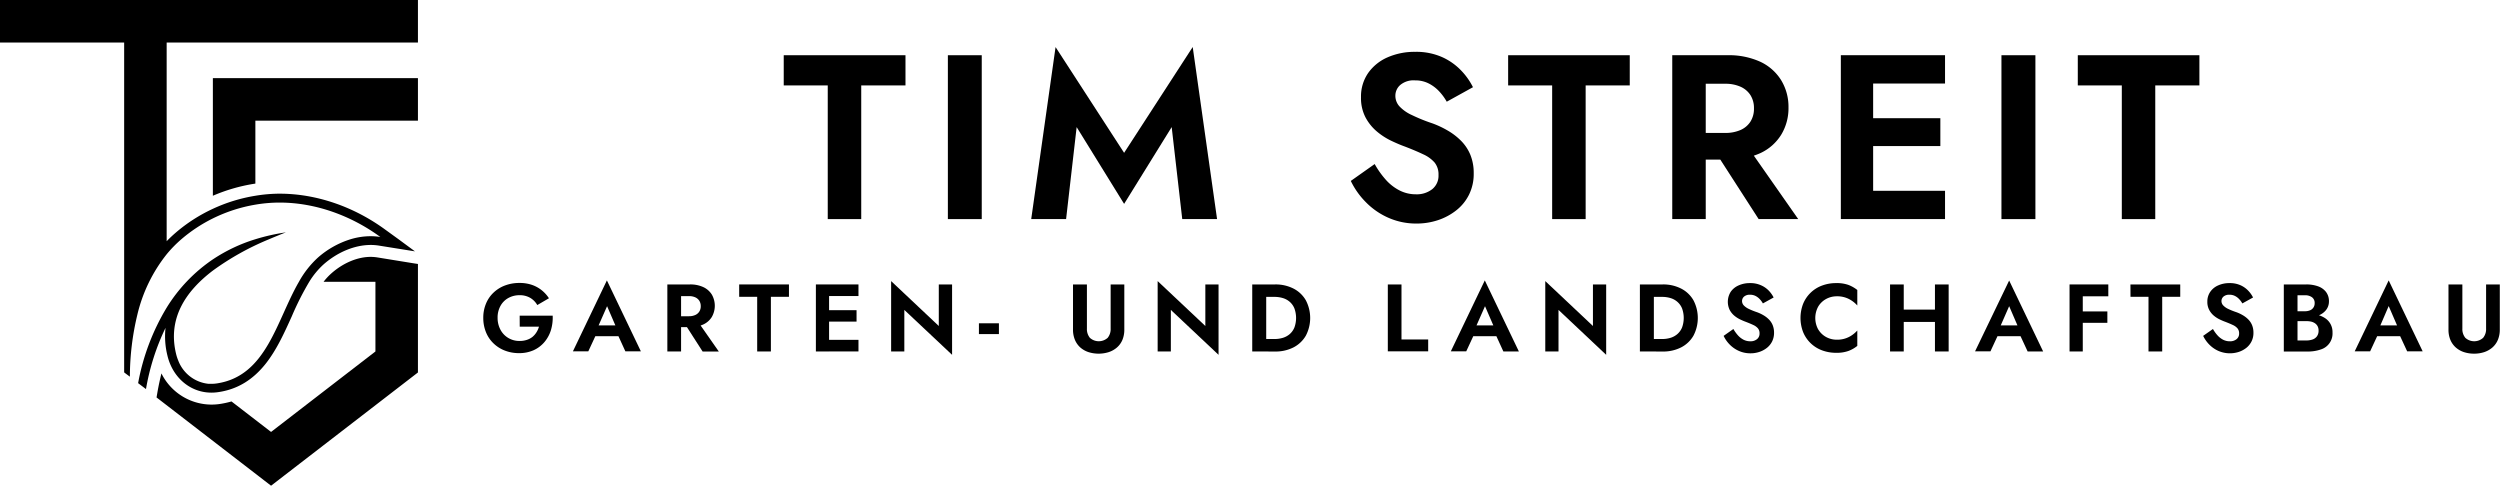 <?xml version="1.0" encoding="UTF-8"?>
<svg xmlns="http://www.w3.org/2000/svg" viewBox="0 0 842.89 163.73">
  <g id="Layer_2" data-name="Layer 2">
    <g id="Layer_1-2" data-name="Layer 1">
      <path d="M0,0V14.33H41.86V125.55l.46.36L43.79,127a89.76,89.76,0,0,1,2.51-20.86,51.9,51.9,0,0,1,9.89-20.41,41.57,41.57,0,0,1,5.05-5.15,51.18,51.18,0,0,1,10.53-6.94A52,52,0,0,1,86.1,69a49,49,0,0,1,7.81-.7h.38c12.14,0,24.2,4.46,33.93,11.59l0,0a21.18,21.18,0,0,0-3.27-.25,23.4,23.4,0,0,0-6.88,1.06,30.15,30.15,0,0,0-10.94,6.2A32.07,32.07,0,0,0,100.79,95c-7.61,13.14-10.88,31.7-27.6,34.26a12.46,12.46,0,0,1-1.9.15c-.32,0-.63,0-.94,0a12.25,12.25,0,0,1-10.28-7.92,14.46,14.46,0,0,1-.7-2.17c-2.9-11.95,3.18-21.08,12.4-28.09A90.55,90.55,0,0,1,90.6,80.71c2-.85,3.91-1.64,5.8-2.37a67.75,67.75,0,0,0-10.3,2.32,54.77,54.77,0,0,0-14.33,6.79,53.57,53.57,0,0,0-15.58,16.28,75.46,75.46,0,0,0-9.62,25.45l1.32,1,1.33,1a77.26,77.26,0,0,1,6.59-20.65,26.76,26.76,0,0,0,.66,9.44c1.8,7.43,7.76,12.41,14.82,12.41a15.5,15.5,0,0,0,2.35-.18l.33-.05c6.28-1,11.4-4.19,15.67-9.6,3.65-4.64,6.24-10.36,8.74-15.9A96.76,96.76,0,0,1,104.27,95a26.94,26.94,0,0,1,4.86-5.89c4.72-4.14,10.5-6.52,15.85-6.52a17.43,17.43,0,0,1,2.8.22l12.13,1.94-5.53-4.08L130,77.5l0,0C119.28,69.63,106.6,65.3,94.29,65.3h-.4A51.1,51.1,0,0,0,86.1,66a54.65,54.65,0,0,0-14.33,4.4,54.09,54.09,0,0,0-12.47,8c-1.08.93-2.12,1.9-3.11,2.93V14.33h84.72V0Z"></path>
      <path d="M127.16,86.78a14.45,14.45,0,0,0-2.18-.17c-4.4,0-9.22,2-13.22,5.53A19.92,19.92,0,0,0,109.1,95h17.48V118.5L91.39,145.63,78.05,135.35a30.6,30.6,0,0,1-3.4.77l-.43.07a19.27,19.27,0,0,1-2.93.22A18.89,18.89,0,0,1,54.43,125.9c-.49,1.95-.93,4-1.29,6L52.78,134l38.61,29.76,49.52-38.18V89l-1.62-.25Z"></path>
      <path d="M71.77,66a58.12,58.12,0,0,1,13.69-4l.64-.1V40.68h54.81V26.34H71.77Z"></path>
      <path d="M264.24,18.62h41.05V28.8H290.37V73.87H279.08V28.8H264.24Z"></path>
      <path d="M331,18.62V73.87H319.58V18.62Z"></path>
      <path d="M359.44,73.87H347.68l8.21-58L379,51.53l23.13-35.68,8.21,58H398.6l-3.56-31L379,68.74,363,42.85Z"></path>
      <path d="M467.31,60.69a15.89,15.89,0,0,0,4.62,3.55,12,12,0,0,0,5.45,1.27,8.45,8.45,0,0,0,5.52-1.74A5.79,5.79,0,0,0,485,59a6.35,6.35,0,0,0-1.3-4.18,11.12,11.12,0,0,0-3.87-2.8q-2.57-1.23-6.27-2.65c-1.32-.47-2.83-1.12-4.54-1.93a22.85,22.85,0,0,1-4.86-3.16,16.12,16.12,0,0,1-3.79-4.74,14.11,14.11,0,0,1-1.5-6.75,13.92,13.92,0,0,1,2.41-8.17,15.63,15.63,0,0,1,6.55-5.29,22.61,22.61,0,0,1,9.28-1.85,21.47,21.47,0,0,1,9.12,1.78,20.39,20.39,0,0,1,6.39,4.5,22.79,22.79,0,0,1,4,5.64l-8.84,4.89a18,18,0,0,0-2.65-3.59,12.71,12.71,0,0,0-3.51-2.6,9.93,9.93,0,0,0-4.5-1,7,7,0,0,0-5,1.54,4.75,4.75,0,0,0-1.66,3.59,5.25,5.25,0,0,0,1.34,3.59A13.1,13.1,0,0,0,476,38.78a56.45,56.45,0,0,0,6.94,2.81A31.72,31.72,0,0,1,488.07,44a21.31,21.31,0,0,1,4.5,3.44,14.65,14.65,0,0,1,3.16,4.73,16.17,16.17,0,0,1,1.14,6.28,15.73,15.73,0,0,1-1.58,7.18A15.38,15.38,0,0,1,491,70.91a20.19,20.19,0,0,1-6.19,3.32,22.8,22.8,0,0,1-7.23,1.14,23.09,23.09,0,0,1-9.43-1.93,24.23,24.23,0,0,1-7.62-5.25A26.27,26.27,0,0,1,455.43,61l8.05-5.69A29.7,29.7,0,0,0,467.31,60.69Z"></path>
      <path d="M508.48,18.62h41V28.8H534.61V73.87H523.32V28.8H508.48Z"></path>
      <path d="M575.1,18.62V73.87H563.81V18.62Zm-4.42,0h11.68a25.48,25.48,0,0,1,11.13,2.2,16.44,16.44,0,0,1,7,6.16A17.18,17.18,0,0,1,603,36.22a17.2,17.2,0,0,1-2.45,9.19,16.27,16.27,0,0,1-7,6.2,25.33,25.33,0,0,1-11.13,2.21H570.68v-9h11a12.6,12.6,0,0,0,5.18-1A7.63,7.63,0,0,0,590.18,41a8.09,8.09,0,0,0,1.18-4.46,8.13,8.13,0,0,0-1.18-4.46,7.68,7.68,0,0,0-3.35-2.84,12.44,12.44,0,0,0-5.18-1h-11Zm17.6,29.52,18,25.73H592.94L576.36,48.14Z"></path>
      <path d="M631.54,18.62V73.87H620.65V18.62Zm-3.63,0h27.87v9.55H627.91Zm0,21.23H654.2v9.39H627.91Zm0,24.47h27.87v9.55H627.91Z"></path>
      <path d="M686.25,18.62V73.87H674.8V18.62Z"></path>
      <path d="M700.54,18.62h41V28.8H726.66V73.87H715.38V28.8H700.54Z"></path>
      <path d="M175.21,106.42h11.13a14.74,14.74,0,0,1-.59,4.88,11.47,11.47,0,0,1-2.17,4,10.37,10.37,0,0,1-3.63,2.76,11.75,11.75,0,0,1-4.94,1,13,13,0,0,1-4.82-.87,11.3,11.3,0,0,1-3.84-2.46,10.77,10.77,0,0,1-2.52-3.77,12.75,12.75,0,0,1-.89-4.81,12.24,12.24,0,0,1,.92-4.79,10.68,10.68,0,0,1,2.57-3.73,11.26,11.26,0,0,1,3.87-2.39,13.6,13.6,0,0,1,4.84-.84,12.7,12.7,0,0,1,4.18.64,11,11,0,0,1,3.3,1.8,11.43,11.43,0,0,1,2.46,2.72l-3.93,2.29a6.64,6.64,0,0,0-2.34-2.4,6.94,6.94,0,0,0-3.67-.92,7.64,7.64,0,0,0-3.71.92,6.73,6.73,0,0,0-2.66,2.63,8,8,0,0,0-1,4.07,8.37,8.37,0,0,0,1,4.08,7,7,0,0,0,2.63,2.73,7.29,7.29,0,0,0,3.76,1,7.78,7.78,0,0,0,2.47-.37,6,6,0,0,0,1.89-1,6.41,6.41,0,0,0,1.35-1.55,7.32,7.32,0,0,0,.85-1.91h-6.49Z"></path>
      <path d="M201.26,111l.09,1-3,6.46h-5.19l11.46-23.92,11.46,23.92h-5.23L208,112.23l.06-1.16-3.38-7.84Zm-2-1.29h10.84l.55,3.64H198.74Z"></path>
      <path d="M229.63,95.9v22.6H225V95.9Zm-1.81,0h4.78a10.31,10.31,0,0,1,4.55.91A6.72,6.72,0,0,1,240,99.32a7.61,7.61,0,0,1,0,7.54,6.63,6.63,0,0,1-2.87,2.53,10.31,10.31,0,0,1-4.55.91h-4.78v-3.68h4.49a5,5,0,0,0,2.11-.41,3.07,3.07,0,0,0,1.37-1.16,3.24,3.24,0,0,0,.49-1.82,3.29,3.29,0,0,0-.49-1.83,3.13,3.13,0,0,0-1.37-1.16,5,5,0,0,0-2.11-.4h-4.49ZM235,108l7.36,10.53h-5.46L230.14,108Z"></path>
      <path d="M249.22,95.9H266v4.17h-6.09V118.5h-4.62V100.07h-6.07Z"></path>
      <path d="M279.53,95.9v22.6h-4.45V95.9Zm-1.48,0h11.39v3.91H278.05Zm0,8.68h10.74v3.85H278.05Zm0,10h11.39v3.91H278.05Z"></path>
      <path d="M321,95.9v23.73L304.9,104.49v14h-4.45V94.77l16.07,15.14v-14Z"></path>
      <path d="M330.05,109h6.74v3.64h-6.74Z"></path>
      <path d="M366.46,95.9v14.88a4.66,4.66,0,0,0,1,3.12,4.48,4.48,0,0,0,6,0,4.62,4.62,0,0,0,1-3.12V95.9h4.61v15.17a8.92,8.92,0,0,1-.64,3.52,6.94,6.94,0,0,1-1.83,2.55,8,8,0,0,1-2.76,1.57,11.4,11.4,0,0,1-6.87,0,7.93,7.93,0,0,1-2.75-1.57,7.11,7.11,0,0,1-1.8-2.55,8.91,8.91,0,0,1-.65-3.52V95.9Z"></path>
      <path d="M410.84,95.9v23.73l-16.08-15.14v14h-4.45V94.77l16.08,15.14v-14Z"></path>
      <path d="M426.91,95.9v22.6H422.2V95.9Zm-1.74,22.6v-4.2h4.55a9.55,9.55,0,0,0,2.81-.4,6.39,6.39,0,0,0,2.33-1.28,5.94,5.94,0,0,0,1.56-2.21,9.48,9.48,0,0,0,0-6.42,5.86,5.86,0,0,0-1.56-2.21,6.24,6.24,0,0,0-2.33-1.28,9.55,9.55,0,0,0-2.81-.4h-4.55V95.9h4.71a13.24,13.24,0,0,1,6.22,1.39,10.12,10.12,0,0,1,4.15,3.92,12.86,12.86,0,0,1,0,12,10.19,10.19,0,0,1-4.15,3.92,13.36,13.36,0,0,1-6.22,1.39Z"></path>
      <path d="M472.52,95.9v18.56h9v4H467.91V95.9Z"></path>
      <path d="M497.25,111l.1,1-3,6.46h-5.2l11.46-23.92L512.1,118.5h-5.23L504,112.23l.07-1.16-3.39-7.84Zm-2-1.29h10.85l.54,3.64H494.73Z"></path>
      <path d="M541.53,95.9v23.73l-16.07-15.14v14H521V94.77l16.07,15.14v-14Z"></path>
      <path d="M557.61,95.9v22.6H552.9V95.9Zm-1.74,22.6v-4.2h4.55a9.59,9.59,0,0,0,2.81-.4,6.35,6.35,0,0,0,2.32-1.28,6,6,0,0,0,1.57-2.21,9.48,9.48,0,0,0,0-6.42,5.88,5.88,0,0,0-1.57-2.21,6.2,6.2,0,0,0-2.32-1.28,9.59,9.59,0,0,0-2.81-.4h-4.55V95.9h4.71a13.17,13.17,0,0,1,6.21,1.39,10.06,10.06,0,0,1,4.15,3.92,12.86,12.86,0,0,1,0,12,10.13,10.13,0,0,1-4.15,3.92,13.29,13.29,0,0,1-6.21,1.39Z"></path>
      <path d="M586,113.11a6.64,6.64,0,0,0,1.89,1.45,5,5,0,0,0,2.22.51,3.42,3.42,0,0,0,2.26-.71,2.35,2.35,0,0,0,.87-1.93,2.57,2.57,0,0,0-.53-1.71,4.46,4.46,0,0,0-1.58-1.15c-.7-.33-1.55-.69-2.57-1.08-.53-.19-1.15-.46-1.85-.79a9.53,9.53,0,0,1-2-1.29,6.61,6.61,0,0,1-1.55-1.94,6.34,6.34,0,0,1,.37-6.1,6.28,6.28,0,0,1,2.69-2.16,9.1,9.1,0,0,1,3.79-.76,8.66,8.66,0,0,1,3.72.73A8.17,8.17,0,0,1,596.36,98a9.44,9.44,0,0,1,1.63,2.3l-3.62,2a7.36,7.36,0,0,0-1.08-1.46,5.1,5.1,0,0,0-1.43-1.07,4,4,0,0,0-1.84-.4,2.9,2.9,0,0,0-2,.63,2,2,0,0,0-.68,1.47,2.17,2.17,0,0,0,.55,1.46,5.59,5.59,0,0,0,1.68,1.2,23.45,23.45,0,0,0,2.84,1.14,13.06,13.06,0,0,1,2.12,1,8.73,8.73,0,0,1,1.84,1.41,5.84,5.84,0,0,1,1.29,1.93,6.62,6.62,0,0,1,.47,2.57,6.49,6.49,0,0,1-.65,2.94,6.36,6.36,0,0,1-1.78,2.18,8.21,8.21,0,0,1-2.53,1.35,9.3,9.3,0,0,1-3,.47,9.42,9.42,0,0,1-3.86-.79,10,10,0,0,1-3.12-2.15,10.52,10.52,0,0,1-2.06-2.94l3.29-2.32A12.49,12.49,0,0,0,586,113.11Z"></path>
      <path d="M613.05,111.09a6.92,6.92,0,0,0,2.66,2.55,7.45,7.45,0,0,0,3.58.89,8.62,8.62,0,0,0,5.15-1.55,9.9,9.9,0,0,0,1.76-1.55v5.19a10.78,10.78,0,0,1-3,1.71,11.74,11.74,0,0,1-4.11.62,13.45,13.45,0,0,1-4.8-.84,11,11,0,0,1-6.36-6.15,13.31,13.31,0,0,1,0-9.52,11,11,0,0,1,6.36-6.15,13.45,13.45,0,0,1,4.8-.84,11.76,11.76,0,0,1,4.11.61,11.3,11.3,0,0,1,3,1.71V103a9.52,9.52,0,0,0-1.76-1.55,8.62,8.62,0,0,0-5.15-1.55,7.45,7.45,0,0,0-3.58.89,7,7,0,0,0-2.66,2.53,8,8,0,0,0,0,7.8Z"></path>
      <path d="M641.86,95.9v22.6h-4.62V95.9Zm-3.1,8.49h16.59v4.16H638.76ZM657,95.9v22.6h-4.62V95.9Z"></path>
      <path d="M674,111l.09,1-3,6.46h-5.19L677.4,94.58l11.46,23.92h-5.23l-2.91-6.27.06-1.16-3.38-7.84Zm-2-1.29h10.84l.55,3.64H671.49Z"></path>
      <path d="M702.22,95.9v22.6h-4.46V95.9Zm-1.49,0h10.1v4h-10.1Zm0,9.1h9.78v3.84h-9.78Z"></path>
      <path d="M718.29,95.9h16.79v4.17H729V118.5h-4.62V100.07h-6.07Z"></path>
      <path d="M747.68,113.11a6.64,6.64,0,0,0,1.89,1.45,5,5,0,0,0,2.23.51,3.44,3.44,0,0,0,2.26-.71,2.35,2.35,0,0,0,.87-1.93,2.58,2.58,0,0,0-.54-1.71,4.46,4.46,0,0,0-1.58-1.15c-.7-.33-1.55-.69-2.56-1.08-.54-.19-1.16-.46-1.86-.79a9.21,9.21,0,0,1-2-1.29,6.45,6.45,0,0,1-1.55-1.94,5.74,5.74,0,0,1-.62-2.76,5.66,5.66,0,0,1,1-3.34,6.25,6.25,0,0,1,2.68-2.16,9.1,9.1,0,0,1,3.79-.76,8.74,8.74,0,0,1,3.73.73A8.23,8.23,0,0,1,758,98a9.18,9.18,0,0,1,1.63,2.3l-3.61,2a7.36,7.36,0,0,0-1.08-1.46,5,5,0,0,0-1.44-1.07,4,4,0,0,0-1.84-.4,2.89,2.89,0,0,0-2,.63,2,2,0,0,0-.68,1.47,2.13,2.13,0,0,0,.55,1.46,5.41,5.41,0,0,0,1.67,1.2,23.67,23.67,0,0,0,2.85,1.14,13,13,0,0,1,2.11,1,8.73,8.73,0,0,1,1.84,1.41,5.84,5.84,0,0,1,1.29,1.93,6.62,6.62,0,0,1,.47,2.57,6.36,6.36,0,0,1-.65,2.94,6.45,6.45,0,0,1-1.77,2.18,8.32,8.32,0,0,1-2.53,1.35,9.71,9.71,0,0,1-6.82-.32,9.84,9.84,0,0,1-3.11-2.15,10.77,10.77,0,0,1-2.07-2.94l3.3-2.32A12,12,0,0,0,747.68,113.11Z"></path>
      <path d="M773.46,104.94h3.65a4.46,4.46,0,0,0,1.74-.32,2.5,2.5,0,0,0,1.55-2.39,2.33,2.33,0,0,0-.89-2,3.87,3.87,0,0,0-2.4-.68h-2.49v15.24h3a6.33,6.33,0,0,0,2.1-.34,3,3,0,0,0,1.46-1.08,3.17,3.17,0,0,0,.54-1.91,3.06,3.06,0,0,0-.31-1.44,2.77,2.77,0,0,0-.87-1,3.9,3.9,0,0,0-1.31-.58,7.36,7.36,0,0,0-1.61-.17h-4.13v-2.52H778a13.86,13.86,0,0,1,3.14.35,8.59,8.59,0,0,1,2.7,1.12,5.51,5.51,0,0,1,1.89,2,5.65,5.65,0,0,1,.69,2.87,5.63,5.63,0,0,1-4,5.75,13.2,13.2,0,0,1-4.42.68h-8V95.9h7.53a11.43,11.43,0,0,1,4,.63,5.82,5.82,0,0,1,2.69,1.89,5.11,5.11,0,0,1,1,3.19,4.64,4.64,0,0,1-1,2.94,5.92,5.92,0,0,1-2.69,1.86,11.43,11.43,0,0,1-4,.63h-4.07Z"></path>
      <path d="M802,111l.1,1-3,6.46h-5.2l11.46-23.92,11.46,23.92h-5.23l-2.9-6.27.06-1.16-3.39-7.84Zm-2-1.29h10.85l.55,3.64H799.47Z"></path>
      <path d="M830.2,95.9v14.88a4.62,4.62,0,0,0,1,3.12,4.47,4.47,0,0,0,6,0,4.62,4.62,0,0,0,1-3.12V95.9h4.62v15.17a8.91,8.91,0,0,1-.65,3.52,7,7,0,0,1-1.82,2.55,8.17,8.17,0,0,1-2.76,1.57,10.84,10.84,0,0,1-3.42.53,11,11,0,0,1-3.46-.53,7.89,7.89,0,0,1-2.74-1.57,7.13,7.13,0,0,1-1.81-2.55,8.92,8.92,0,0,1-.64-3.52V95.9Z"></path>
    </g>
  </g>
</svg>
